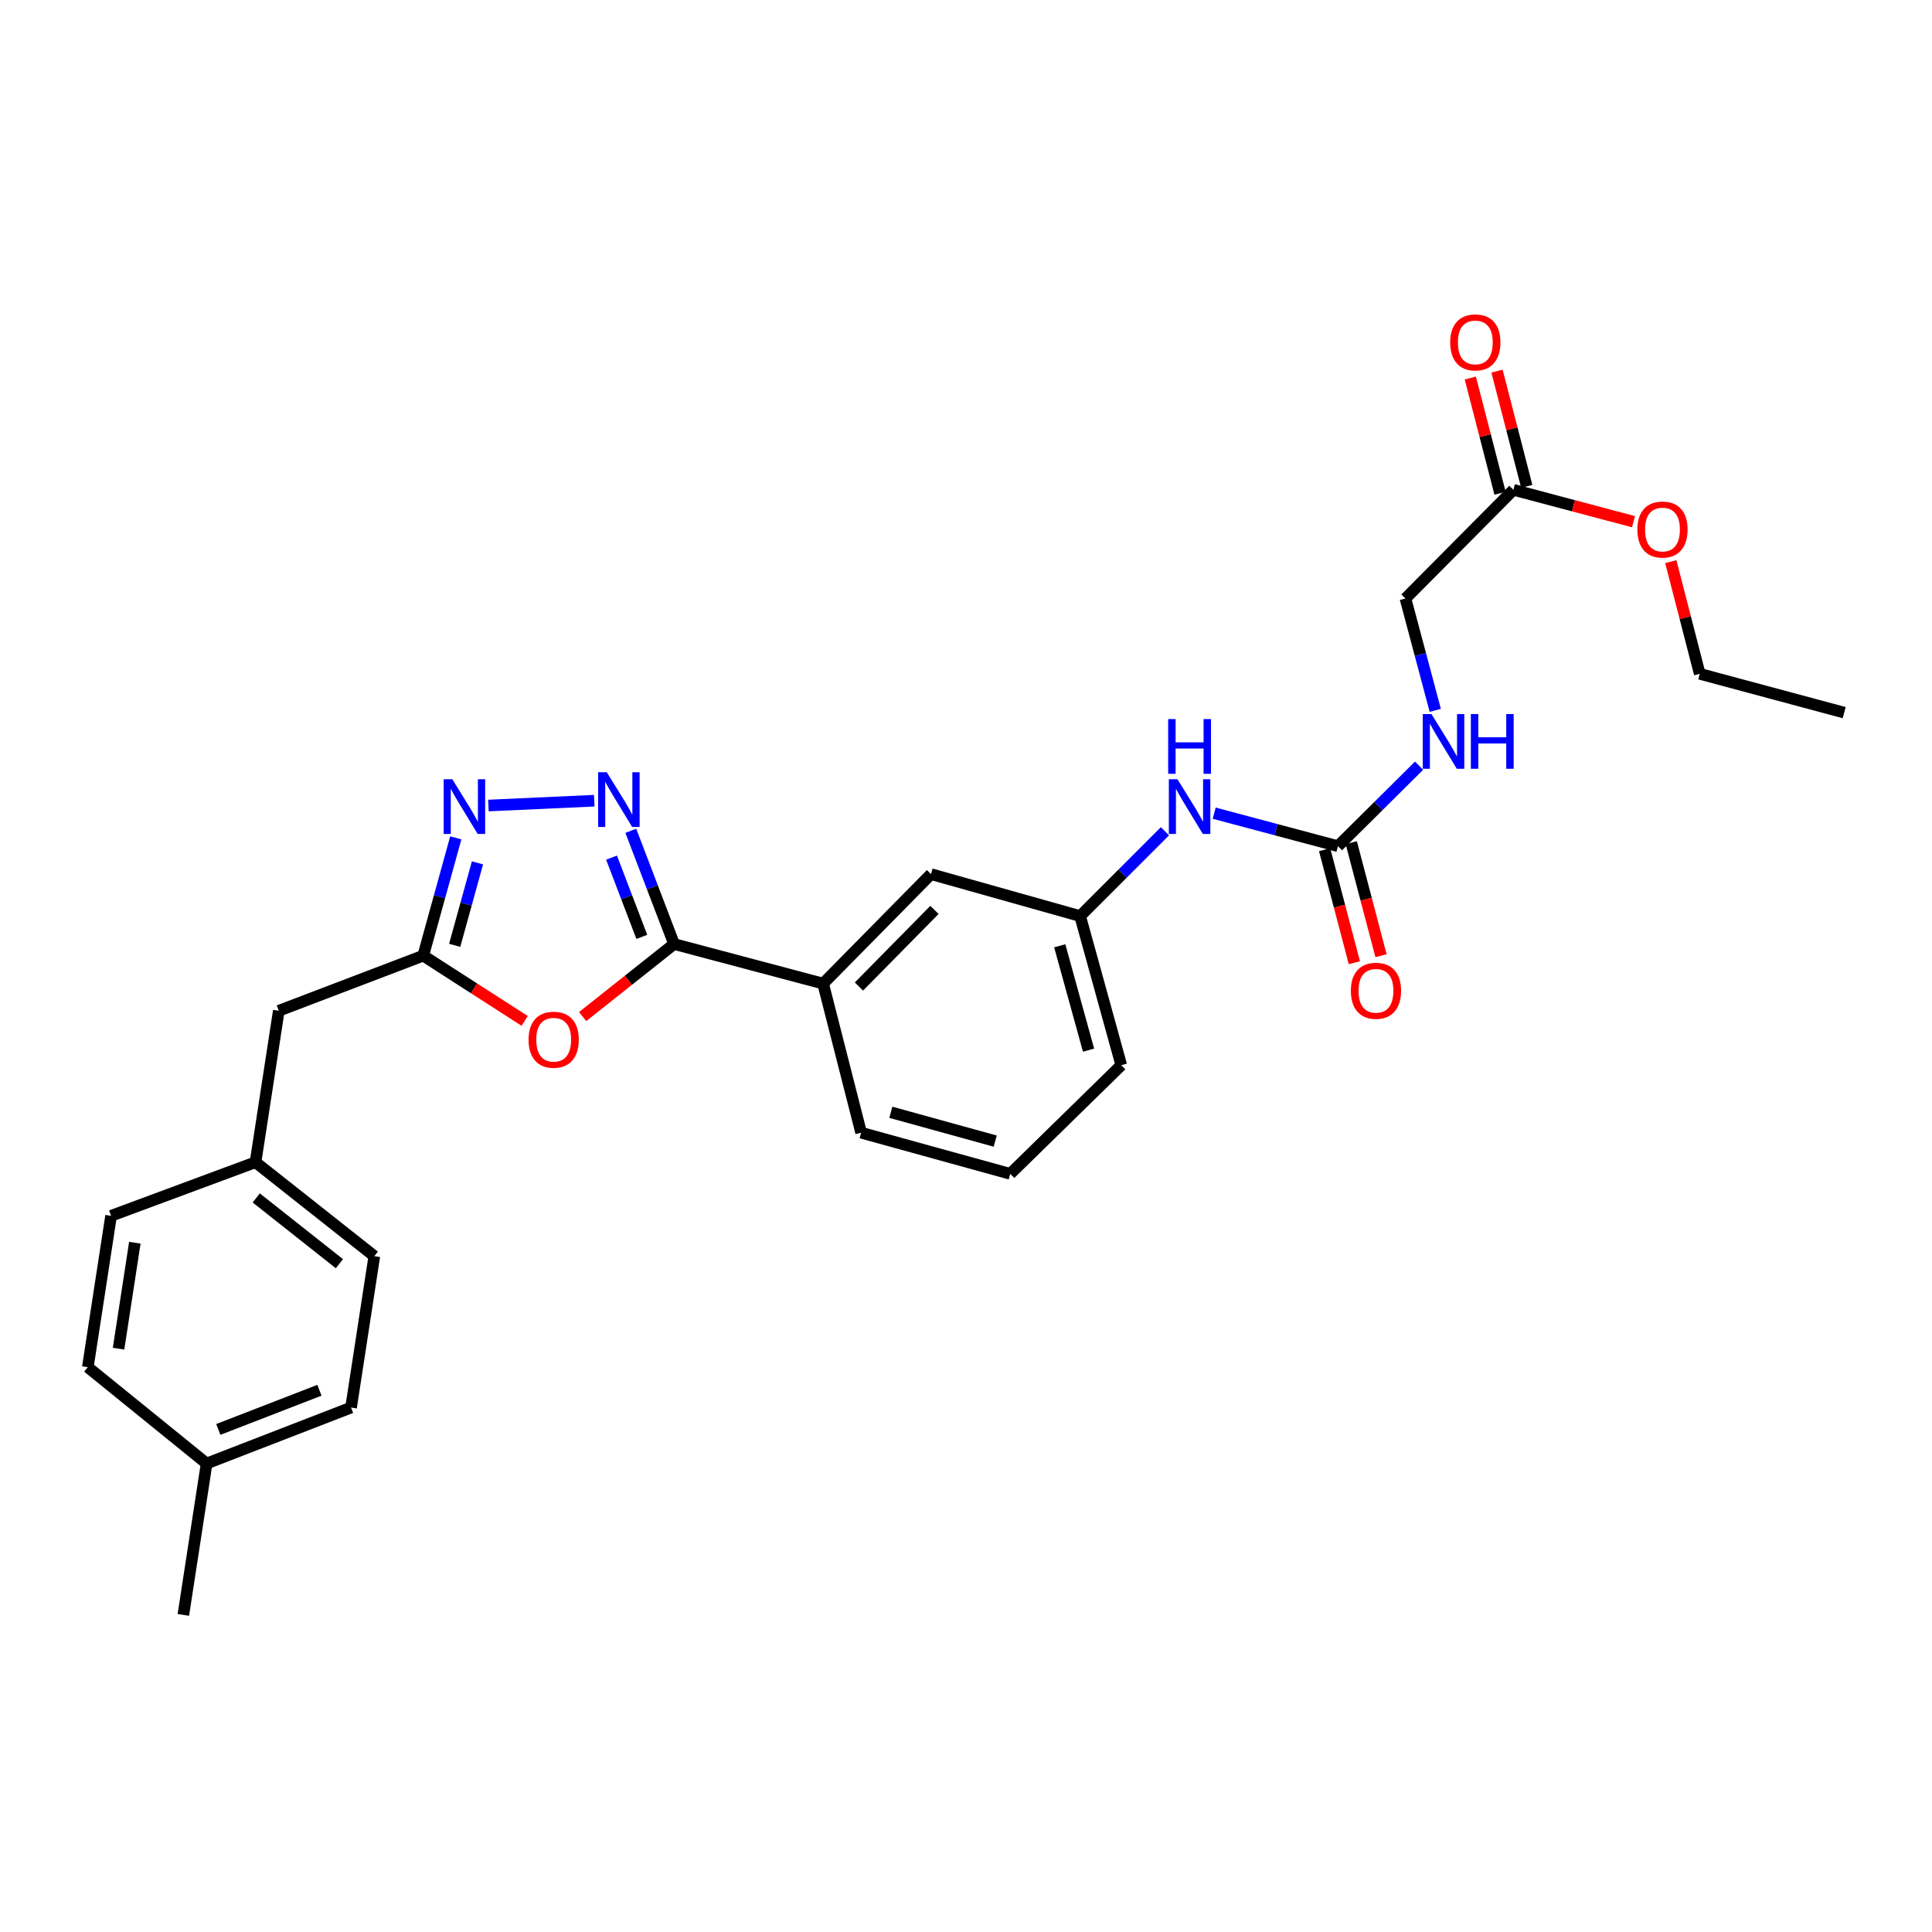 <?xml version='1.0' encoding='iso-8859-1'?>
<svg version='1.1' baseProfile='full'
              xmlns='http://www.w3.org/2000/svg'
                      xmlns:rdkit='http://www.rdkit.org/xml'
                      xmlns:xlink='http://www.w3.org/1999/xlink'
                  xml:space='preserve'
width='1000px' height='1000px' viewBox='0 0 1000 1000'>
<!-- END OF HEADER -->
<rect style='opacity:1.0;fill:#FFFFFF;stroke:none' width='1000' height='1000' x='0' y='0'> </rect>
<path class='bond-0' d='M 326.501,430.026 L 337.698,459.326' style='fill:none;fill-rule:evenodd;stroke:#0000FF;stroke-width:6px;stroke-linecap:butt;stroke-linejoin:miter;stroke-opacity:1' />
<path class='bond-0' d='M 337.698,459.326 L 348.894,488.626' style='fill:none;fill-rule:evenodd;stroke:#000000;stroke-width:6px;stroke-linecap:butt;stroke-linejoin:miter;stroke-opacity:1' />
<path class='bond-0' d='M 316.531,443.91 L 324.369,464.419' style='fill:none;fill-rule:evenodd;stroke:#0000FF;stroke-width:6px;stroke-linecap:butt;stroke-linejoin:miter;stroke-opacity:1' />
<path class='bond-0' d='M 324.369,464.419 L 332.207,484.929' style='fill:none;fill-rule:evenodd;stroke:#000000;stroke-width:6px;stroke-linecap:butt;stroke-linejoin:miter;stroke-opacity:1' />
<path class='bond-2' d='M 307.585,414.445 L 252.803,416.939' style='fill:none;fill-rule:evenodd;stroke:#0000FF;stroke-width:6px;stroke-linecap:butt;stroke-linejoin:miter;stroke-opacity:1' />
<path class='bond-1' d='M 348.894,488.626 L 325.231,507.403' style='fill:none;fill-rule:evenodd;stroke:#000000;stroke-width:6px;stroke-linecap:butt;stroke-linejoin:miter;stroke-opacity:1' />
<path class='bond-1' d='M 325.231,507.403 L 301.569,526.18' style='fill:none;fill-rule:evenodd;stroke:#FF0000;stroke-width:6px;stroke-linecap:butt;stroke-linejoin:miter;stroke-opacity:1' />
<path class='bond-5' d='M 348.894,488.626 L 426.041,509.109' style='fill:none;fill-rule:evenodd;stroke:#000000;stroke-width:6px;stroke-linecap:butt;stroke-linejoin:miter;stroke-opacity:1' />
<path class='bond-28' d='M 271.573,528.422 L 245.319,511.536' style='fill:none;fill-rule:evenodd;stroke:#FF0000;stroke-width:6px;stroke-linecap:butt;stroke-linejoin:miter;stroke-opacity:1' />
<path class='bond-28' d='M 245.319,511.536 L 219.065,494.65' style='fill:none;fill-rule:evenodd;stroke:#000000;stroke-width:6px;stroke-linecap:butt;stroke-linejoin:miter;stroke-opacity:1' />
<path class='bond-3' d='M 235.916,433.665 L 227.49,464.158' style='fill:none;fill-rule:evenodd;stroke:#0000FF;stroke-width:6px;stroke-linecap:butt;stroke-linejoin:miter;stroke-opacity:1' />
<path class='bond-3' d='M 227.49,464.158 L 219.065,494.65' style='fill:none;fill-rule:evenodd;stroke:#000000;stroke-width:6px;stroke-linecap:butt;stroke-linejoin:miter;stroke-opacity:1' />
<path class='bond-3' d='M 247.141,446.613 L 241.244,467.958' style='fill:none;fill-rule:evenodd;stroke:#0000FF;stroke-width:6px;stroke-linecap:butt;stroke-linejoin:miter;stroke-opacity:1' />
<path class='bond-3' d='M 241.244,467.958 L 235.346,489.303' style='fill:none;fill-rule:evenodd;stroke:#000000;stroke-width:6px;stroke-linecap:butt;stroke-linejoin:miter;stroke-opacity:1' />
<path class='bond-13' d='M 219.065,494.65 L 144.305,523.172' style='fill:none;fill-rule:evenodd;stroke:#000000;stroke-width:6px;stroke-linecap:butt;stroke-linejoin:miter;stroke-opacity:1' />
<path class='bond-4' d='M 692.517,437.988 L 660.485,429.443' style='fill:none;fill-rule:evenodd;stroke:#000000;stroke-width:6px;stroke-linecap:butt;stroke-linejoin:miter;stroke-opacity:1' />
<path class='bond-4' d='M 660.485,429.443 L 628.454,420.899' style='fill:none;fill-rule:evenodd;stroke:#0000FF;stroke-width:6px;stroke-linecap:butt;stroke-linejoin:miter;stroke-opacity:1' />
<path class='bond-8' d='M 692.517,437.988 L 713.513,417.153' style='fill:none;fill-rule:evenodd;stroke:#000000;stroke-width:6px;stroke-linecap:butt;stroke-linejoin:miter;stroke-opacity:1' />
<path class='bond-8' d='M 713.513,417.153 L 734.509,396.318' style='fill:none;fill-rule:evenodd;stroke:#0000FF;stroke-width:6px;stroke-linecap:butt;stroke-linejoin:miter;stroke-opacity:1' />
<path class='bond-10' d='M 685.617,439.804 L 693.319,469.058' style='fill:none;fill-rule:evenodd;stroke:#000000;stroke-width:6px;stroke-linecap:butt;stroke-linejoin:miter;stroke-opacity:1' />
<path class='bond-10' d='M 693.319,469.058 L 701.021,498.311' style='fill:none;fill-rule:evenodd;stroke:#FF0000;stroke-width:6px;stroke-linecap:butt;stroke-linejoin:miter;stroke-opacity:1' />
<path class='bond-10' d='M 699.416,436.171 L 707.118,465.425' style='fill:none;fill-rule:evenodd;stroke:#000000;stroke-width:6px;stroke-linecap:butt;stroke-linejoin:miter;stroke-opacity:1' />
<path class='bond-10' d='M 707.118,465.425 L 714.82,494.679' style='fill:none;fill-rule:evenodd;stroke:#FF0000;stroke-width:6px;stroke-linecap:butt;stroke-linejoin:miter;stroke-opacity:1' />
<path class='bond-9' d='M 426.041,509.109 L 481.887,452.447' style='fill:none;fill-rule:evenodd;stroke:#000000;stroke-width:6px;stroke-linecap:butt;stroke-linejoin:miter;stroke-opacity:1' />
<path class='bond-9' d='M 444.58,510.626 L 483.672,470.962' style='fill:none;fill-rule:evenodd;stroke:#000000;stroke-width:6px;stroke-linecap:butt;stroke-linejoin:miter;stroke-opacity:1' />
<path class='bond-22' d='M 426.041,509.109 L 445.723,586.279' style='fill:none;fill-rule:evenodd;stroke:#000000;stroke-width:6px;stroke-linecap:butt;stroke-linejoin:miter;stroke-opacity:1' />
<path class='bond-6' d='M 602.984,430.251 L 581.032,452.209' style='fill:none;fill-rule:evenodd;stroke:#0000FF;stroke-width:6px;stroke-linecap:butt;stroke-linejoin:miter;stroke-opacity:1' />
<path class='bond-6' d='M 581.032,452.209 L 559.08,474.167' style='fill:none;fill-rule:evenodd;stroke:#000000;stroke-width:6px;stroke-linecap:butt;stroke-linejoin:miter;stroke-opacity:1' />
<path class='bond-7' d='M 783.337,253.525 L 727.459,309.791' style='fill:none;fill-rule:evenodd;stroke:#000000;stroke-width:6px;stroke-linecap:butt;stroke-linejoin:miter;stroke-opacity:1' />
<path class='bond-12' d='M 790.245,251.742 L 782.547,221.919' style='fill:none;fill-rule:evenodd;stroke:#000000;stroke-width:6px;stroke-linecap:butt;stroke-linejoin:miter;stroke-opacity:1' />
<path class='bond-12' d='M 782.547,221.919 L 774.849,192.097' style='fill:none;fill-rule:evenodd;stroke:#FF0000;stroke-width:6px;stroke-linecap:butt;stroke-linejoin:miter;stroke-opacity:1' />
<path class='bond-12' d='M 776.429,255.308 L 768.731,225.485' style='fill:none;fill-rule:evenodd;stroke:#000000;stroke-width:6px;stroke-linecap:butt;stroke-linejoin:miter;stroke-opacity:1' />
<path class='bond-12' d='M 768.731,225.485 L 761.033,195.663' style='fill:none;fill-rule:evenodd;stroke:#FF0000;stroke-width:6px;stroke-linecap:butt;stroke-linejoin:miter;stroke-opacity:1' />
<path class='bond-16' d='M 783.337,253.525 L 814.42,261.776' style='fill:none;fill-rule:evenodd;stroke:#000000;stroke-width:6px;stroke-linecap:butt;stroke-linejoin:miter;stroke-opacity:1' />
<path class='bond-16' d='M 814.42,261.776 L 845.503,270.028' style='fill:none;fill-rule:evenodd;stroke:#FF0000;stroke-width:6px;stroke-linecap:butt;stroke-linejoin:miter;stroke-opacity:1' />
<path class='bond-14' d='M 742.889,367.677 L 735.174,338.734' style='fill:none;fill-rule:evenodd;stroke:#0000FF;stroke-width:6px;stroke-linecap:butt;stroke-linejoin:miter;stroke-opacity:1' />
<path class='bond-14' d='M 735.174,338.734 L 727.459,309.791' style='fill:none;fill-rule:evenodd;stroke:#000000;stroke-width:6px;stroke-linecap:butt;stroke-linejoin:miter;stroke-opacity:1' />
<path class='bond-11' d='M 481.887,452.447 L 559.08,474.167' style='fill:none;fill-rule:evenodd;stroke:#000000;stroke-width:6px;stroke-linecap:butt;stroke-linejoin:miter;stroke-opacity:1' />
<path class='bond-29' d='M 559.08,474.167 L 580.38,551.337' style='fill:none;fill-rule:evenodd;stroke:#000000;stroke-width:6px;stroke-linecap:butt;stroke-linejoin:miter;stroke-opacity:1' />
<path class='bond-29' d='M 548.521,489.539 L 563.431,543.558' style='fill:none;fill-rule:evenodd;stroke:#000000;stroke-width:6px;stroke-linecap:butt;stroke-linejoin:miter;stroke-opacity:1' />
<path class='bond-15' d='M 144.305,523.172 L 132.256,601.562' style='fill:none;fill-rule:evenodd;stroke:#000000;stroke-width:6px;stroke-linecap:butt;stroke-linejoin:miter;stroke-opacity:1' />
<path class='bond-18' d='M 132.256,601.562 L 57.496,629.307' style='fill:none;fill-rule:evenodd;stroke:#000000;stroke-width:6px;stroke-linecap:butt;stroke-linejoin:miter;stroke-opacity:1' />
<path class='bond-19' d='M 132.256,601.562 L 193.746,650.187' style='fill:none;fill-rule:evenodd;stroke:#000000;stroke-width:6px;stroke-linecap:butt;stroke-linejoin:miter;stroke-opacity:1' />
<path class='bond-19' d='M 132.629,620.048 L 175.672,654.086' style='fill:none;fill-rule:evenodd;stroke:#000000;stroke-width:6px;stroke-linecap:butt;stroke-linejoin:miter;stroke-opacity:1' />
<path class='bond-25' d='M 864.805,290.699 L 872.295,319.734' style='fill:none;fill-rule:evenodd;stroke:#FF0000;stroke-width:6px;stroke-linecap:butt;stroke-linejoin:miter;stroke-opacity:1' />
<path class='bond-25' d='M 872.295,319.734 L 879.785,348.769' style='fill:none;fill-rule:evenodd;stroke:#000000;stroke-width:6px;stroke-linecap:butt;stroke-linejoin:miter;stroke-opacity:1' />
<path class='bond-17' d='M 106.945,757.519 L 181.705,728.554' style='fill:none;fill-rule:evenodd;stroke:#000000;stroke-width:6px;stroke-linecap:butt;stroke-linejoin:miter;stroke-opacity:1' />
<path class='bond-17' d='M 113.004,739.87 L 165.336,719.594' style='fill:none;fill-rule:evenodd;stroke:#000000;stroke-width:6px;stroke-linecap:butt;stroke-linejoin:miter;stroke-opacity:1' />
<path class='bond-26' d='M 106.945,757.519 L 94.903,835.87' style='fill:none;fill-rule:evenodd;stroke:#000000;stroke-width:6px;stroke-linecap:butt;stroke-linejoin:miter;stroke-opacity:1' />
<path class='bond-30' d='M 106.945,757.519 L 45.455,707.658' style='fill:none;fill-rule:evenodd;stroke:#000000;stroke-width:6px;stroke-linecap:butt;stroke-linejoin:miter;stroke-opacity:1' />
<path class='bond-21' d='M 57.496,629.307 L 45.455,707.658' style='fill:none;fill-rule:evenodd;stroke:#000000;stroke-width:6px;stroke-linecap:butt;stroke-linejoin:miter;stroke-opacity:1' />
<path class='bond-21' d='M 69.793,643.227 L 61.364,698.073' style='fill:none;fill-rule:evenodd;stroke:#000000;stroke-width:6px;stroke-linecap:butt;stroke-linejoin:miter;stroke-opacity:1' />
<path class='bond-20' d='M 193.746,650.187 L 181.705,728.554' style='fill:none;fill-rule:evenodd;stroke:#000000;stroke-width:6px;stroke-linecap:butt;stroke-linejoin:miter;stroke-opacity:1' />
<path class='bond-23' d='M 445.723,586.279 L 522.901,607.587' style='fill:none;fill-rule:evenodd;stroke:#000000;stroke-width:6px;stroke-linecap:butt;stroke-linejoin:miter;stroke-opacity:1' />
<path class='bond-23' d='M 461.097,575.721 L 515.122,590.637' style='fill:none;fill-rule:evenodd;stroke:#000000;stroke-width:6px;stroke-linecap:butt;stroke-linejoin:miter;stroke-opacity:1' />
<path class='bond-24' d='M 522.901,607.587 L 580.38,551.337' style='fill:none;fill-rule:evenodd;stroke:#000000;stroke-width:6px;stroke-linecap:butt;stroke-linejoin:miter;stroke-opacity:1' />
<path class='bond-27' d='M 879.785,348.769 L 954.545,368.856' style='fill:none;fill-rule:evenodd;stroke:#000000;stroke-width:6px;stroke-linecap:butt;stroke-linejoin:miter;stroke-opacity:1' />
<path  class='atom-0' d='M 314.065 399.706
L 323.345 414.706
Q 324.265 416.186, 325.745 418.866
Q 327.225 421.546, 327.305 421.706
L 327.305 399.706
L 331.065 399.706
L 331.065 428.026
L 327.185 428.026
L 317.225 411.626
Q 316.065 409.706, 314.825 407.506
Q 313.625 405.306, 313.265 404.626
L 313.265 428.026
L 309.585 428.026
L 309.585 399.706
L 314.065 399.706
' fill='#0000FF'/>
<path  class='atom-2' d='M 273.58 538.155
Q 273.58 531.355, 276.94 527.555
Q 280.3 523.755, 286.58 523.755
Q 292.86 523.755, 296.22 527.555
Q 299.58 531.355, 299.58 538.155
Q 299.58 545.035, 296.18 548.955
Q 292.78 552.835, 286.58 552.835
Q 280.34 552.835, 276.94 548.955
Q 273.58 545.075, 273.58 538.155
M 286.58 549.635
Q 290.9 549.635, 293.22 546.755
Q 295.58 543.835, 295.58 538.155
Q 295.58 532.595, 293.22 529.795
Q 290.9 526.955, 286.58 526.955
Q 282.26 526.955, 279.9 529.755
Q 277.58 532.555, 277.58 538.155
Q 277.58 543.875, 279.9 546.755
Q 282.26 549.635, 286.58 549.635
' fill='#FF0000'/>
<path  class='atom-3' d='M 234.121 403.344
L 243.401 418.344
Q 244.321 419.824, 245.801 422.504
Q 247.281 425.184, 247.361 425.344
L 247.361 403.344
L 251.121 403.344
L 251.121 431.664
L 247.241 431.664
L 237.281 415.264
Q 236.121 413.344, 234.881 411.144
Q 233.681 408.944, 233.321 408.264
L 233.321 431.664
L 229.641 431.664
L 229.641 403.344
L 234.121 403.344
' fill='#0000FF'/>
<path  class='atom-7' d='M 609.467 403.344
L 618.747 418.344
Q 619.667 419.824, 621.147 422.504
Q 622.627 425.184, 622.707 425.344
L 622.707 403.344
L 626.467 403.344
L 626.467 431.664
L 622.587 431.664
L 612.627 415.264
Q 611.467 413.344, 610.227 411.144
Q 609.027 408.944, 608.667 408.264
L 608.667 431.664
L 604.987 431.664
L 604.987 403.344
L 609.467 403.344
' fill='#0000FF'/>
<path  class='atom-7' d='M 604.647 372.192
L 608.487 372.192
L 608.487 384.232
L 622.967 384.232
L 622.967 372.192
L 626.807 372.192
L 626.807 400.512
L 622.967 400.512
L 622.967 387.432
L 608.487 387.432
L 608.487 400.512
L 604.647 400.512
L 604.647 372.192
' fill='#0000FF'/>
<path  class='atom-9' d='M 740.914 369.591
L 750.194 384.591
Q 751.114 386.071, 752.594 388.751
Q 754.074 391.431, 754.154 391.591
L 754.154 369.591
L 757.914 369.591
L 757.914 397.911
L 754.034 397.911
L 744.074 381.511
Q 742.914 379.591, 741.674 377.391
Q 740.474 375.191, 740.114 374.511
L 740.114 397.911
L 736.434 397.911
L 736.434 369.591
L 740.914 369.591
' fill='#0000FF'/>
<path  class='atom-9' d='M 761.314 369.591
L 765.154 369.591
L 765.154 381.631
L 779.634 381.631
L 779.634 369.591
L 783.474 369.591
L 783.474 397.911
L 779.634 397.911
L 779.634 384.831
L 765.154 384.831
L 765.154 397.911
L 761.314 397.911
L 761.314 369.591
' fill='#0000FF'/>
<path  class='atom-11' d='M 699.199 512.828
Q 699.199 506.028, 702.559 502.228
Q 705.919 498.428, 712.199 498.428
Q 718.479 498.428, 721.839 502.228
Q 725.199 506.028, 725.199 512.828
Q 725.199 519.708, 721.799 523.628
Q 718.399 527.508, 712.199 527.508
Q 705.959 527.508, 702.559 523.628
Q 699.199 519.748, 699.199 512.828
M 712.199 524.308
Q 716.519 524.308, 718.839 521.428
Q 721.199 518.508, 721.199 512.828
Q 721.199 507.268, 718.839 504.468
Q 716.519 501.628, 712.199 501.628
Q 707.879 501.628, 705.519 504.428
Q 703.199 507.228, 703.199 512.828
Q 703.199 518.548, 705.519 521.428
Q 707.879 524.308, 712.199 524.308
' fill='#FF0000'/>
<path  class='atom-13' d='M 750.622 177.228
Q 750.622 170.428, 753.982 166.628
Q 757.342 162.828, 763.622 162.828
Q 769.902 162.828, 773.262 166.628
Q 776.622 170.428, 776.622 177.228
Q 776.622 184.108, 773.222 188.028
Q 769.822 191.908, 763.622 191.908
Q 757.382 191.908, 753.982 188.028
Q 750.622 184.148, 750.622 177.228
M 763.622 188.708
Q 767.942 188.708, 770.262 185.828
Q 772.622 182.908, 772.622 177.228
Q 772.622 171.668, 770.262 168.868
Q 767.942 166.028, 763.622 166.028
Q 759.302 166.028, 756.942 168.828
Q 754.622 171.628, 754.622 177.228
Q 754.622 182.948, 756.942 185.828
Q 759.302 188.708, 763.622 188.708
' fill='#FF0000'/>
<path  class='atom-17' d='M 847.499 274.088
Q 847.499 267.288, 850.859 263.488
Q 854.219 259.688, 860.499 259.688
Q 866.779 259.688, 870.139 263.488
Q 873.499 267.288, 873.499 274.088
Q 873.499 280.968, 870.099 284.888
Q 866.699 288.768, 860.499 288.768
Q 854.259 288.768, 850.859 284.888
Q 847.499 281.008, 847.499 274.088
M 860.499 285.568
Q 864.819 285.568, 867.139 282.688
Q 869.499 279.768, 869.499 274.088
Q 869.499 268.528, 867.139 265.728
Q 864.819 262.888, 860.499 262.888
Q 856.179 262.888, 853.819 265.688
Q 851.499 268.488, 851.499 274.088
Q 851.499 279.808, 853.819 282.688
Q 856.179 285.568, 860.499 285.568
' fill='#FF0000'/>
</svg>
